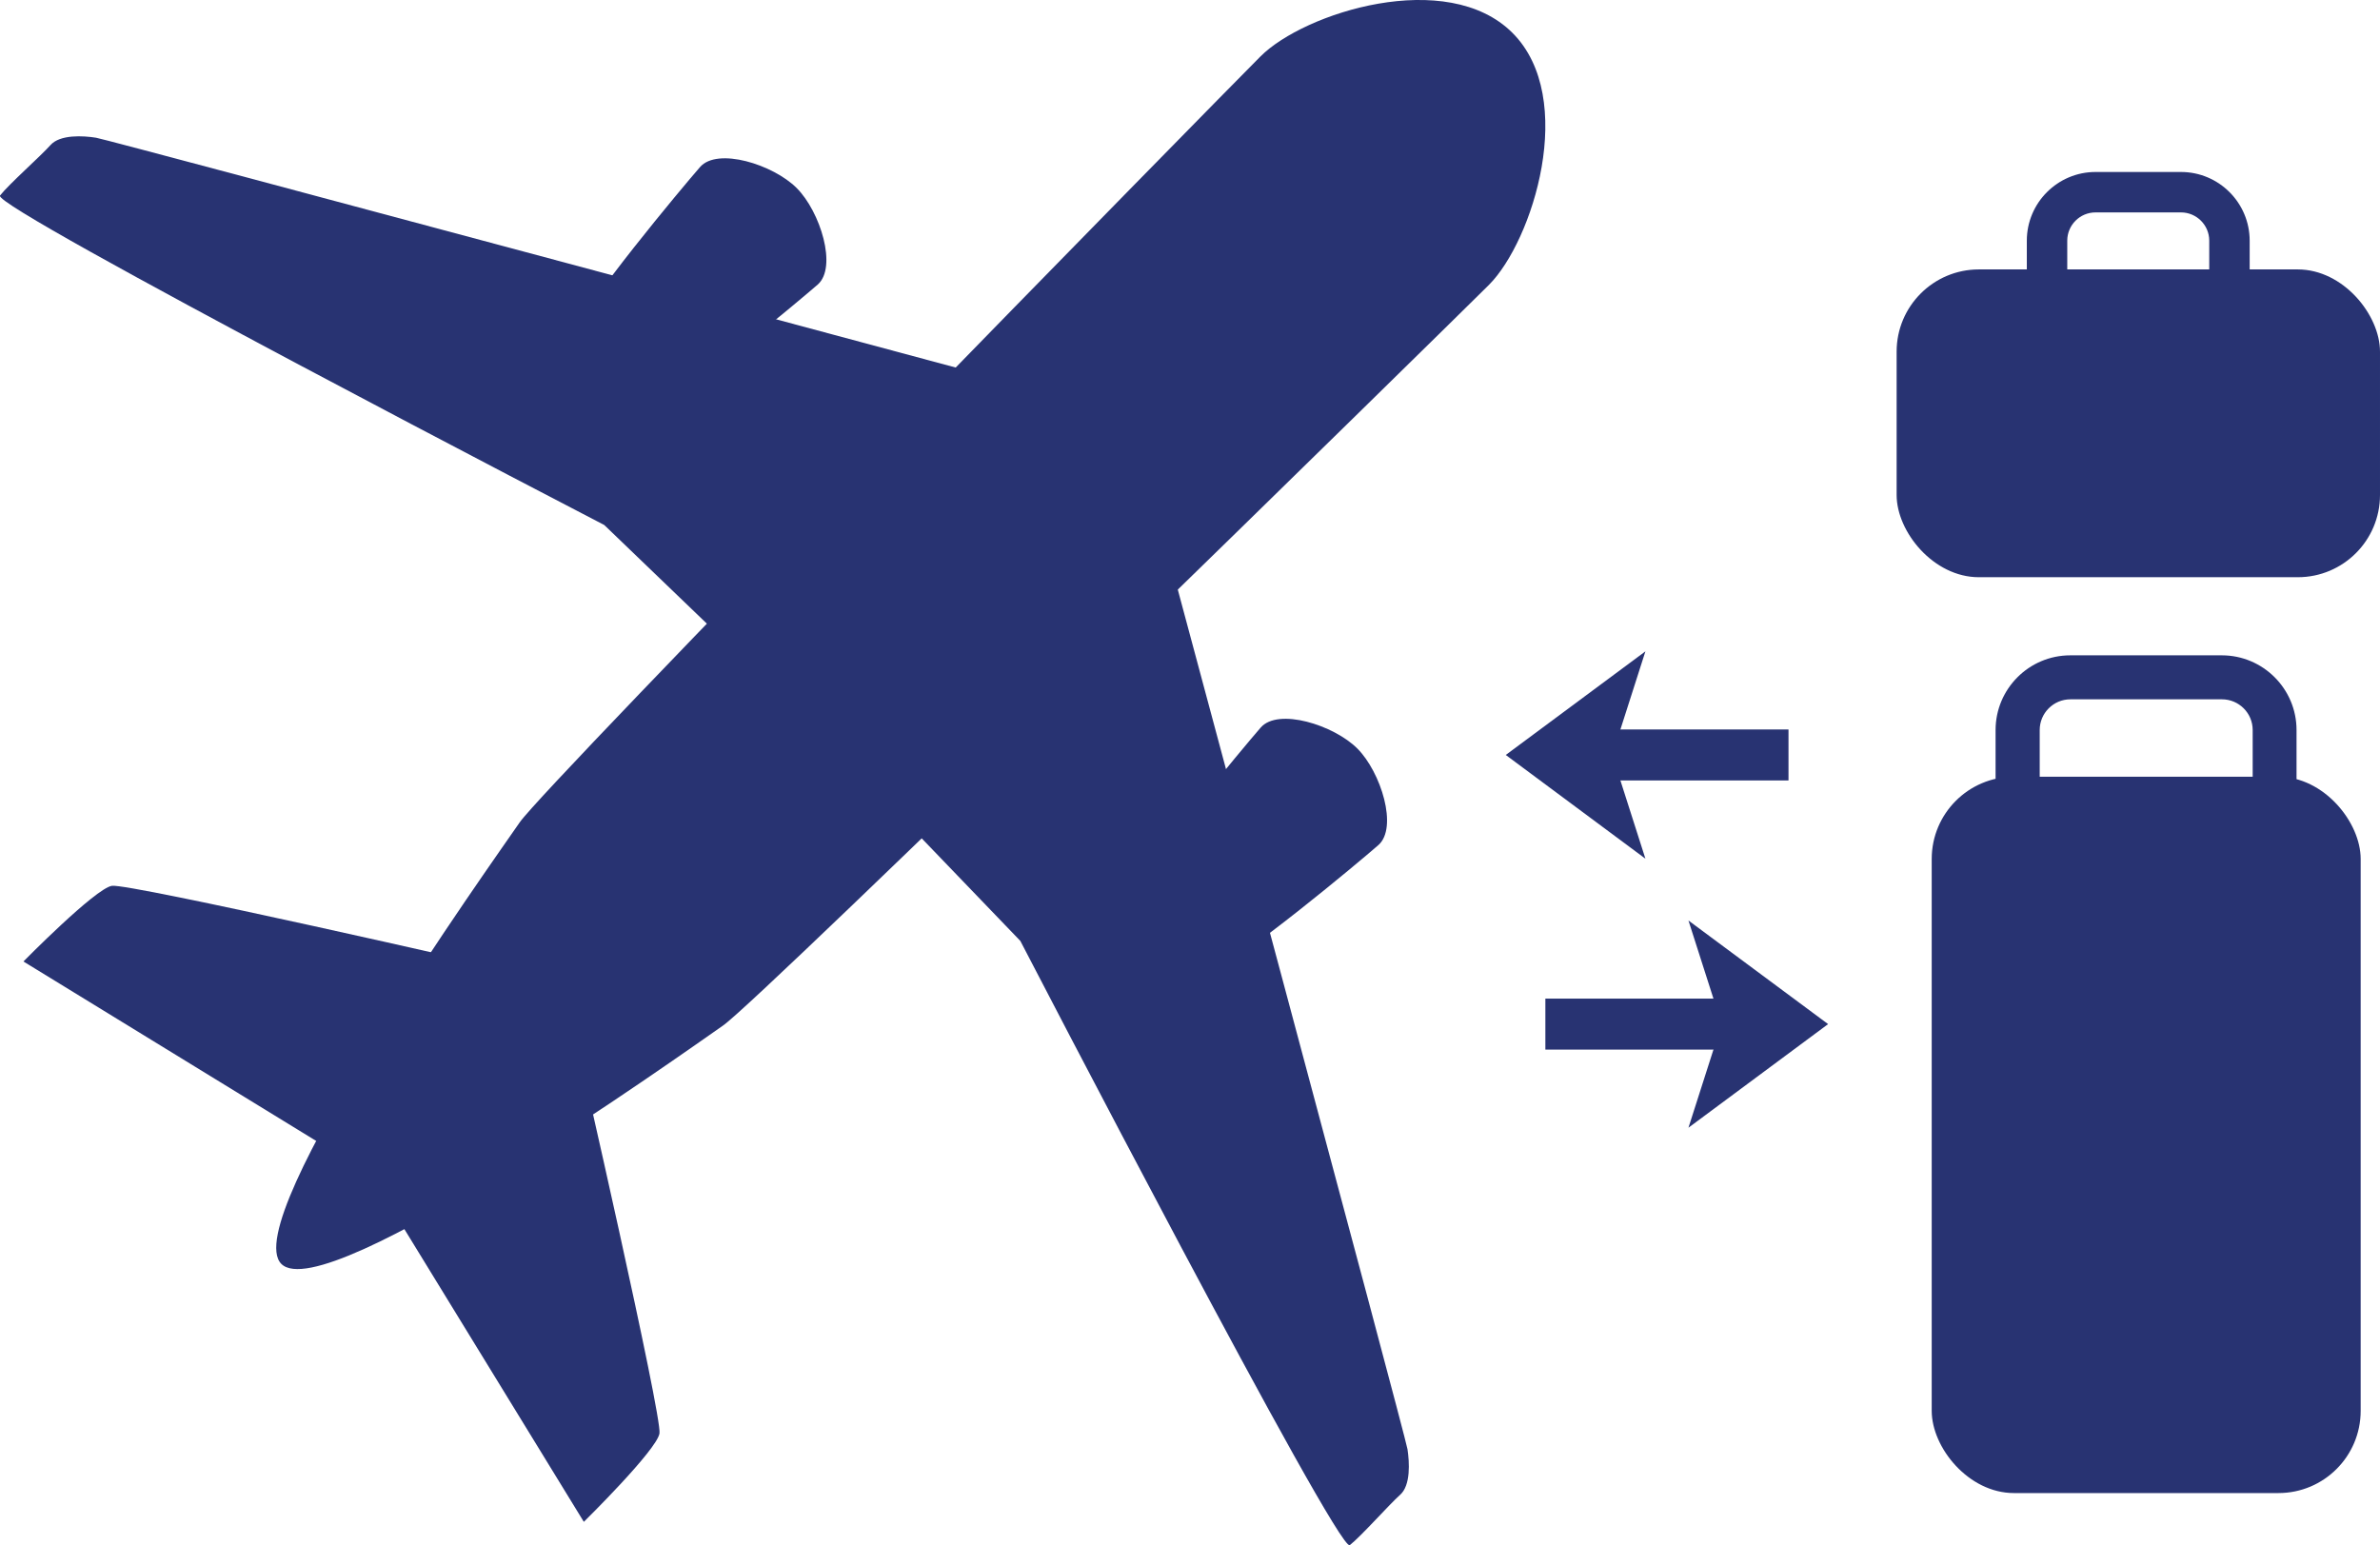 <?xml version="1.0" encoding="UTF-8"?><svg id="_レイヤー_2" xmlns="http://www.w3.org/2000/svg" viewBox="0 0 173.66 112.76"><defs><style>.cls-1{fill:#283372;}</style></defs><g id="_レイヤー_1-2"><path class="cls-1" d="M42.45,29.4c-1.22-1.22-1.25-2.98-.57-5.03.68-2.05,7.93-10.73,9.2-12.18,1.27-1.46,5.33-.19,7.05,1.53,1.72,1.72,2.99,5.78,1.53,7.05-1.46,1.27-10.13,8.52-12.18,9.2-2.05.68-3.81.64-5.03-.57Z"/><path class="cls-1" d="M83.36,70.3c1.22,1.22,2.98,1.25,5.03.57,2.05-.68,10.73-7.93,12.18-9.2,1.46-1.27.19-5.33-1.53-7.05-1.72-1.72-5.78-2.99-7.05-1.53s-8.52,10.13-9.2,12.18c-.68,2.05-.64,3.81.57,5.03Z"/><path class="cls-1" d="M75.17,28.28S7.95,10.2,7.01,10.05s-2.63-.25-3.33.54C2.98,11.38.66,13.43,0,14.27c-.65.84,44.09,24.04,44.09,24.04l11.69,11.24,19.38-21.27Z"/><path class="cls-1" d="M84.48,37.59s18.08,67.22,18.22,68.16.25,2.63-.54,3.33-2.84,3.02-3.67,3.67c-.84.65-24.04-44.09-24.04-44.09l-11.24-11.69,21.27-19.38Z"/><path class="cls-1" d="M36.86,70.73c-.31-.1-27.47-6.3-28.7-6.09s-6.45,5.52-6.45,5.52l23.75,14.56,11.41-13.99Z"/><path class="cls-1" d="M42.03,75.9c.1.31,6.3,27.47,6.09,28.7s-5.52,6.45-5.52,6.45l-14.56-23.75,13.99-11.41Z"/><path class="cls-1" d="M110.36,2.4c-4.77-4.77-15.19-1.49-18.39,1.72-3.2,3.2-52.16,53.14-54.05,55.89-1.89,2.75-20.63,28.98-17.39,32.22s29.48-15.49,32.22-17.39c2.75-1.89,52.68-50.85,55.89-54.05,3.2-3.2,6.49-13.62,1.72-18.39Z"/><rect class="cls-1" x="140.95" y="56.68" width="31.3" height="52.27" rx="6" ry="6"/><path class="cls-1" d="M162.12,82.34h-11.06c-3,0-5.45-2.44-5.45-5.45v-23.62c0-3,2.44-5.45,5.45-5.45h11.06c3,0,5.45,2.44,5.45,5.45v23.62c0,3-2.44,5.45-5.45,5.45ZM151.07,51.03c-1.24,0-2.24,1.01-2.24,2.24v23.62c0,1.24,1.01,2.24,2.24,2.24h11.06c1.24,0,2.24-1.01,2.24-2.24v-23.62c0-1.24-1.01-2.24-2.24-2.24h-11.06Z"/><rect class="cls-1" x="138.39" y="19.66" width="35.27" height="22.46" rx="6" ry="6"/><path class="cls-1" d="M159.14,36.62h-6.24c-2.76,0-5.01-2.25-5.01-5.01v-14.05c0-2.76,2.25-5.01,5.01-5.01h6.24c2.76,0,5.01,2.25,5.01,5.01v14.05c0,2.76-2.25,5.01-5.01,5.01ZM152.9,15.5c-1.14,0-2.06.93-2.06,2.06v14.05c0,1.14.93,2.06,2.06,2.06h6.24c1.14,0,2.06-.93,2.06-2.06v-14.05c0-1.14-.93-2.06-2.06-2.06h-6.24Z"/><rect class="cls-1" x="117.1" y="53.23" width="13.4" height="3.72"/><polygon class="cls-1" points="109.87 55.09 120.06 62.66 117.64 55.09 120.06 47.53 109.87 55.09"/><rect class="cls-1" x="112.76" y="72.87" width="13.4" height="3.72"/><polygon class="cls-1" points="133.39 74.73 123.2 67.17 125.62 74.73 123.2 82.29 133.39 74.73"/></g></svg>